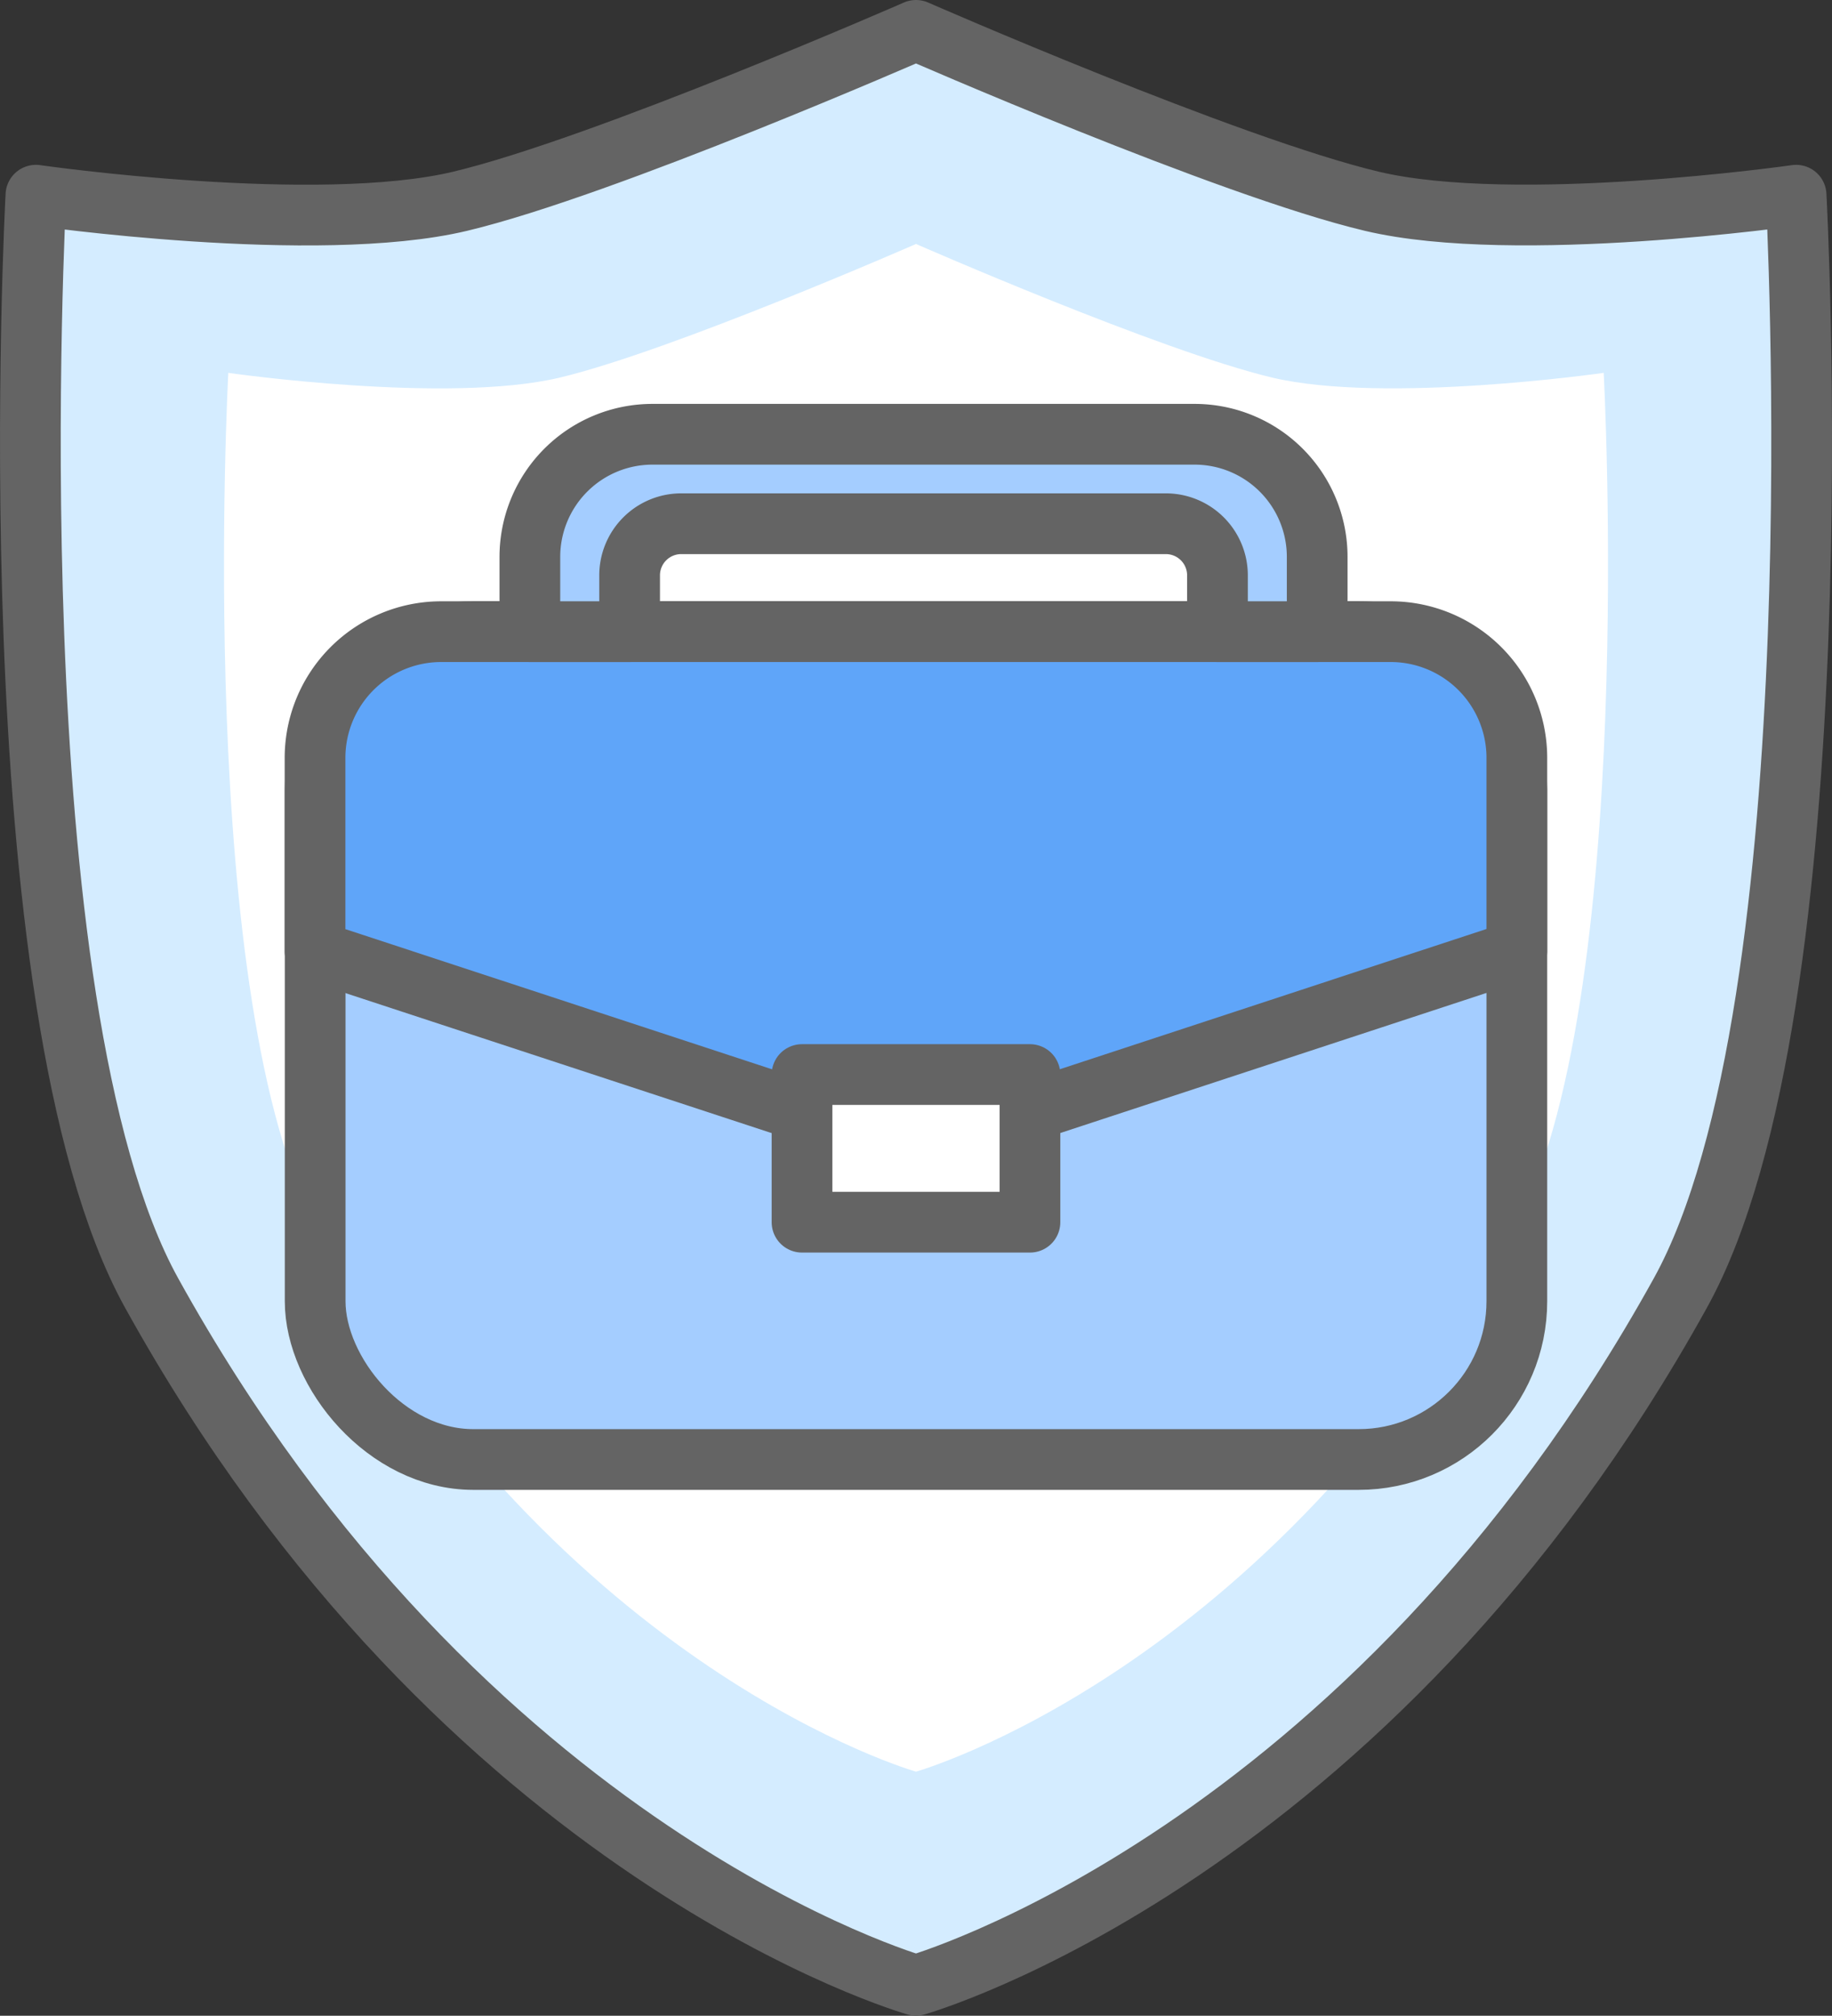 <svg data-name="Component 237 – 1" xmlns="http://www.w3.org/2000/svg" width="60.35" height="66.377" viewBox="0 0 60.35 66.377">
    <rect x="0" y="0" width="60.35" height="66.377" fill="#333333" stroke="none"/>
    <defs>
        <clipPath id="vgyl06a8ea">
            <path data-name="Rectangle 3795" style="fill:none" d="M0 0h60.35v66.377H0z"/>
        </clipPath>
    </defs>
    <g data-name="Group 8661" style="clip-path:url(#vgyl06a8ea)">
        <path data-name="Path 17205" d="M59.168 6.428s-9.239 1.323-13.974.2S30.175 1 30.175 1 19.891 5.5 15.156 6.628s-13.973-.2-13.973-.2-1.447 26.646 3.81 36.146c10.291 18.593 25.182 22.8 25.182 22.8s14.891-4.211 25.182-22.8c5.258-9.5 3.811-36.146 3.811-36.146" style="fill:#d4ecff"/>
        <path data-name="Path 17206" d="M59.168 6.428s-9.239 1.323-13.974.2S30.175 1 30.175 1 19.891 5.5 15.156 6.628s-13.973-.2-13.973-.2-1.447 26.646 3.81 36.146c10.291 18.593 25.182 22.8 25.182 22.8s14.891-4.211 25.182-22.8c5.258-9.5 3.811-36.146 3.811-36.146z" style="stroke:#646464;stroke-linecap:round;stroke-linejoin:round;stroke-width:2px;fill:none"/>
        <path data-name="Path 17207" d="M52.829 12.278s-7.219 1.034-10.919.156-11.735-4.4-11.735-4.4-8.036 3.519-11.735 4.4-10.919-.156-10.919-.156S6.391 33.1 10.5 40.521c8.04 14.528 19.675 17.818 19.675 17.818s11.636-3.29 19.676-17.818c4.109-7.422 2.978-28.243 2.978-28.243" style="fill:#fff"/>
        <path data-name="Path 17208" d="M44.757 48.06H15.593a5.226 5.226 0 0 1-5.211-5.211V26.006a5.226 5.226 0 0 1 5.211-5.206h29.164a5.226 5.226 0 0 1 5.211 5.211v16.838a5.226 5.226 0 0 1-5.211 5.211" style="fill-rule:evenodd;fill:#a4cdff"/>
        <rect data-name="Rectangle 3792" width="39.586" height="27.265" rx="5.211" transform="translate(10.382 20.795)" style="stroke:#646464;stroke-linecap:round;stroke-linejoin:round;stroke-width:2px;fill:none"/>
        <path data-name="Path 17209" d="M49.968 31.315V24.94a4.157 4.157 0 0 0-4.145-4.14h-31.3a4.157 4.157 0 0 0-4.145 4.145v6.375l19.793 6.5z" style="fill:#5fa5f9;fill-rule:evenodd"/>
        <path data-name="Path 17210" d="M49.968 31.315V24.94a4.157 4.157 0 0 0-4.145-4.14h-31.3a4.157 4.157 0 0 0-4.145 4.145v6.375l19.793 6.5z" style="stroke:#646464;stroke-linecap:round;stroke-linejoin:round;stroke-width:2px;fill:none"/>
        <path data-name="Rectangle 3793" transform="translate(26.42 35.384)" style="fill:#fff" d="M0 0h7.509v4.862H0z"/>
        <path data-name="Rectangle 3794" transform="translate(26.42 35.384)" style="stroke:#646464;stroke-linecap:round;stroke-linejoin:round;stroke-width:2px;fill:none" d="M0 0h7.509v4.862H0z"/>
        <path data-name="Path 17211" d="M17.455 18.336V20.8h3.286v-1.854a1.7 1.7 0 0 1 1.7-1.7h15.965a1.7 1.7 0 0 1 1.7 1.7V20.8h3.285v-2.464a4.039 4.039 0 0 0-4.038-4.036H21.494a4.039 4.039 0 0 0-4.039 4.039" style="fill-rule:evenodd;fill:#a4cdff"/>
        <path data-name="Path 17212" d="M17.455 18.336V20.8h3.286v-1.854a1.7 1.7 0 0 1 1.7-1.7h15.965a1.7 1.7 0 0 1 1.7 1.7V20.8h3.285v-2.464a4.039 4.039 0 0 0-4.038-4.036H21.494a4.039 4.039 0 0 0-4.039 4.036z" style="stroke:#646464;stroke-linecap:round;stroke-linejoin:round;stroke-width:2px;fill:none"/>
    </g>
</svg>
